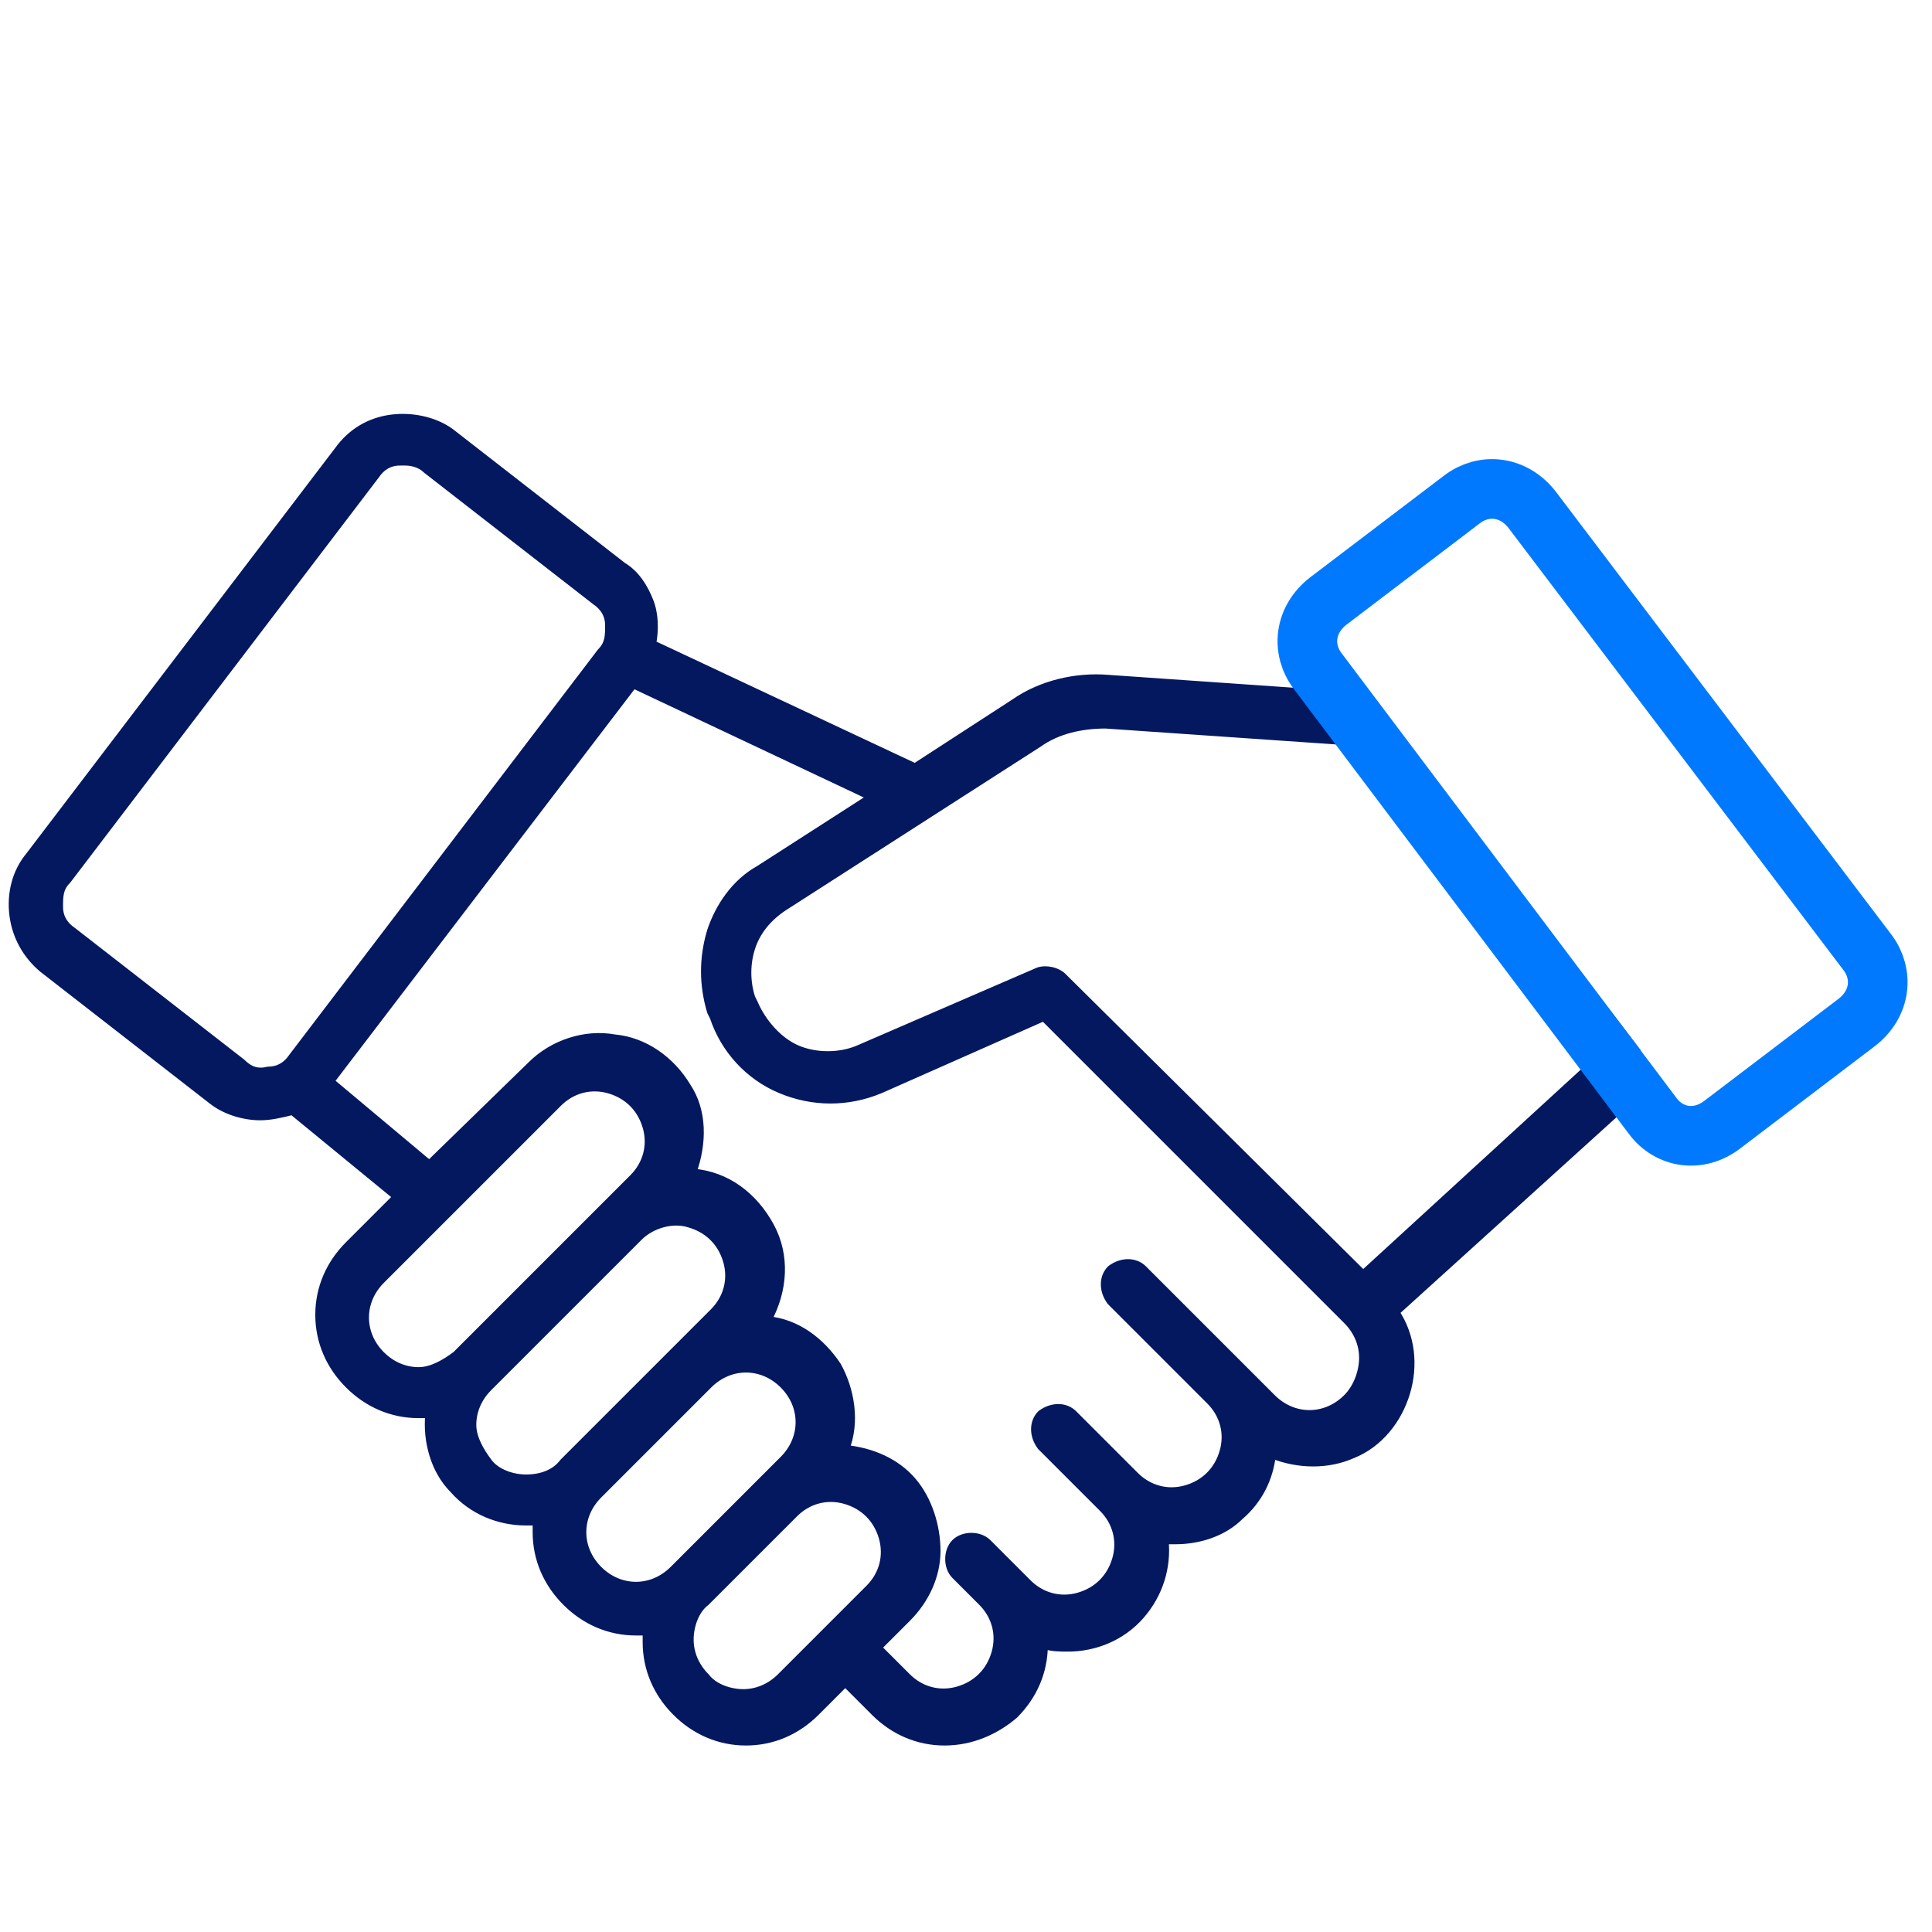 <?xml version="1.0" encoding="UTF-8"?> <svg xmlns="http://www.w3.org/2000/svg" xmlns:xlink="http://www.w3.org/1999/xlink" version="1.1" id="Layer_1" x="0px" y="0px" viewBox="0 0 72 72" style="enable-background:new 0 0 72 72;" xml:space="preserve"> <style type="text/css"> .st0{fill:#041860;stroke:#041860;stroke-width:0.3;stroke-linecap:round;stroke-linejoin:round;stroke-miterlimit:10;} .st1{fill-rule:evenodd;clip-rule:evenodd;fill:none;stroke:#0079FF;stroke-width:2.223;stroke-linecap:round;stroke-linejoin:round;stroke-miterlimit:10;} </style> <path class="st0" d="M49.5,25.9c-0.3,0-0.7-0.1-1-0.1l-7.2-0.5h0c-1.2-0.1-2.5,0.2-3.5,0.9l-3.7,2.4L24.3,24v0 c0.1-0.5,0.1-1.1-0.1-1.6c-0.2-0.5-0.5-1-1-1.3l-6.3-4.9h0c-0.6-0.5-1.5-0.7-2.3-0.6c-0.8,0.1-1.5,0.5-2,1.2L1.1,31.9 c-0.5,0.6-0.7,1.4-0.6,2.2c0.1,0.8,0.5,1.5,1.1,2L7.9,41c0.5,0.4,1.2,0.6,1.8,0.6c0.4,0,0.8-0.1,1.2-0.2l3.9,3.2L13,46.4v0 c-0.7,0.7-1.1,1.6-1.1,2.6c0,1,0.4,1.9,1.1,2.6c0.7,0.7,1.6,1.1,2.6,1.1c0.1,0,0.2,0,0.4,0c-0.1,1,0.2,2.1,0.9,2.8 c0.7,0.8,1.7,1.2,2.7,1.2c0.1,0,0.2,0,0.4,0c0,0.1,0,0.2,0,0.4c0,1,0.4,1.9,1.1,2.6c0.7,0.7,1.6,1.1,2.6,1.1c0.1,0,0.2,0,0.4,0 c0,0.1,0,0.2,0,0.4c0,1,0.4,1.9,1.1,2.6c0.7,0.7,1.6,1.1,2.6,1.1s1.9-0.4,2.6-1.1l1.1-1.1l1.1,1.1c0.7,0.7,1.6,1.1,2.6,1.1 c1,0,1.9-0.4,2.6-1c0.7-0.7,1.1-1.6,1.1-2.6c0.3,0.1,0.6,0.1,0.9,0.1c1,0,2-0.4,2.7-1.2c0.7-0.8,1-1.8,0.9-2.8c0.1,0,0.2,0,0.4,0 c0.9,0,1.8-0.3,2.4-0.9c0.7-0.6,1.1-1.4,1.2-2.3c1,0.4,2.1,0.4,3,0c1-0.4,1.7-1.3,2-2.3c0.3-1,0.2-2.1-0.4-3l8.5-7.7h0c0,0,0,0,0,0 c0.1-0.4,0.2-0.8,0.3-1.3c0.1-0.2,0.1-0.4,0.2-0.7L50.9,26C50.4,26,50,25.9,49.5,25.9z M10.9,39.4c-0.2,0.3-0.5,0.5-0.9,0.5l0,0 c-0.4,0.1-0.7,0-1-0.3l-6.3-4.9c-0.3-0.2-0.5-0.5-0.5-0.9c0-0.4,0-0.7,0.3-1L14,17.7c0.2-0.3,0.5-0.5,0.9-0.5c0.1,0,0.1,0,0.2,0 c0.3,0,0.6,0.1,0.8,0.3l6.3,4.9c0.3,0.2,0.5,0.5,0.5,0.9c0,0.4,0,0.7-0.3,1L10.9,39.4z M15.6,51.1c-0.5,0-1-0.2-1.4-0.6l0,0 c-0.4-0.4-0.6-0.9-0.6-1.4s0.2-1,0.6-1.4l6.6-6.6c0.5-0.5,1.2-0.7,1.9-0.5c0.7,0.2,1.2,0.7,1.4,1.4c0.2,0.7,0,1.4-0.5,1.9l-1,1 L17,50.5C16.6,50.8,16.1,51.1,15.6,51.1z M19.6,55.1L19.6,55.1L19.6,55.1c-0.5,0-1.1-0.2-1.4-0.6s-0.6-0.9-0.6-1.4 c0-0.5,0.2-1,0.6-1.4l5.6-5.6c0.5-0.5,1.3-0.7,1.9-0.5c0.7,0.2,1.2,0.7,1.4,1.4c0.2,0.7,0,1.4-0.5,1.9L21,54.5h0 C20.7,54.9,20.2,55.1,19.6,55.1z M25.1,58.5L25.1,58.5c-0.4,0.4-0.9,0.6-1.4,0.6l0,0v0c-0.5,0-1-0.2-1.4-0.6 c-0.4-0.4-0.6-0.9-0.6-1.4c0-0.5,0.2-1,0.6-1.4l4.1-4.1c0.4-0.4,0.9-0.6,1.4-0.6s1,0.2,1.4,0.6c0.4,0.4,0.6,0.9,0.6,1.4 c0,0.5-0.2,1-0.6,1.4l-0.8,0.8L25.1,58.5z M32.4,59.2l-3.3,3.3l0,0c-0.4,0.4-0.9,0.6-1.4,0.6c-0.5,0-1.1-0.2-1.4-0.6 c-0.4-0.4-0.6-0.9-0.6-1.4c0-0.5,0.2-1.1,0.6-1.4l3.3-3.3c0.5-0.5,1.2-0.7,1.9-0.5c0.7,0.2,1.2,0.7,1.4,1.4 C33.1,58,32.9,58.7,32.4,59.2z M50.2,52.1L50.2,52.1c-0.4,0.4-0.9,0.6-1.4,0.6c-0.5,0-1-0.2-1.4-0.6l-4.8-4.8 c-0.3-0.3-0.8-0.3-1.2,0c-0.3,0.3-0.3,0.8,0,1.2v0l3.7,3.7c0.5,0.5,0.7,1.2,0.5,1.9c-0.2,0.7-0.7,1.2-1.4,1.4 c-0.7,0.2-1.4,0-1.9-0.5h0l-2.3-2.3c-0.3-0.3-0.8-0.3-1.2,0c-0.3,0.3-0.3,0.8,0,1.2l2.3,2.3c0.5,0.5,0.7,1.2,0.5,1.9 c-0.2,0.7-0.7,1.2-1.4,1.4c-0.7,0.2-1.4,0-1.9-0.5l-0.5-0.5l-1-1c-0.3-0.3-0.9-0.3-1.2,0c-0.3,0.3-0.3,0.9,0,1.2l1,1 c0.5,0.5,0.7,1.2,0.5,1.9c-0.2,0.7-0.7,1.2-1.4,1.4c-0.7,0.2-1.4,0-1.9-0.5l-1.1-1.1l1.1-1.1c0.7-0.7,1.1-1.6,1.1-2.5 s-0.3-1.9-0.9-2.6c-0.6-0.7-1.5-1.1-2.5-1.2c0.4-1,0.2-2.2-0.3-3.1c-0.6-0.9-1.5-1.6-2.6-1.7c0.6-1.1,0.7-2.4,0.1-3.5 c-0.6-1.1-1.6-1.9-2.9-2c0.4-1.1,0.4-2.3-0.2-3.2c-0.6-1-1.6-1.7-2.7-1.8c-1.1-0.2-2.3,0.2-3.1,1L16,43.4l-3.7-3.1l11.3-14.8 l8.9,4.2l-4.2,2.7c-0.9,0.5-1.5,1.4-1.8,2.3c-0.3,1-0.3,2,0,3l0.1,0.2c0.4,1.2,1.3,2.2,2.5,2.7c1.2,0.5,2.5,0.5,3.7,0l6.1-2.7 l11.3,11.3c0.4,0.4,0.6,0.9,0.6,1.4S50.6,51.7,50.2,52.1z M50.8,47.5L39.6,36.4c-0.2-0.2-0.6-0.3-0.9-0.2L32,39.1 c-0.7,0.3-1.6,0.3-2.3,0c-0.7-0.3-1.3-1-1.6-1.7l-0.1-0.2c-0.2-0.6-0.2-1.3,0-1.9s0.6-1.1,1.2-1.5l9.5-6.1l0,0 c0.7-0.5,1.6-0.7,2.5-0.7l8.7,0.6l9.3,12.2L50.8,47.5z"></path> <path class="st1" d="M61.6,41.6L49.1,25c-0.6-0.8-0.5-1.9,0.4-2.6l5-3.8c0.8-0.6,1.9-0.5,2.6,0.4l12.5,16.5c0.6,0.8,0.5,1.9-0.4,2.6 l-5,3.8C63.3,42.6,62.2,42.4,61.6,41.6z"></path> </svg> 